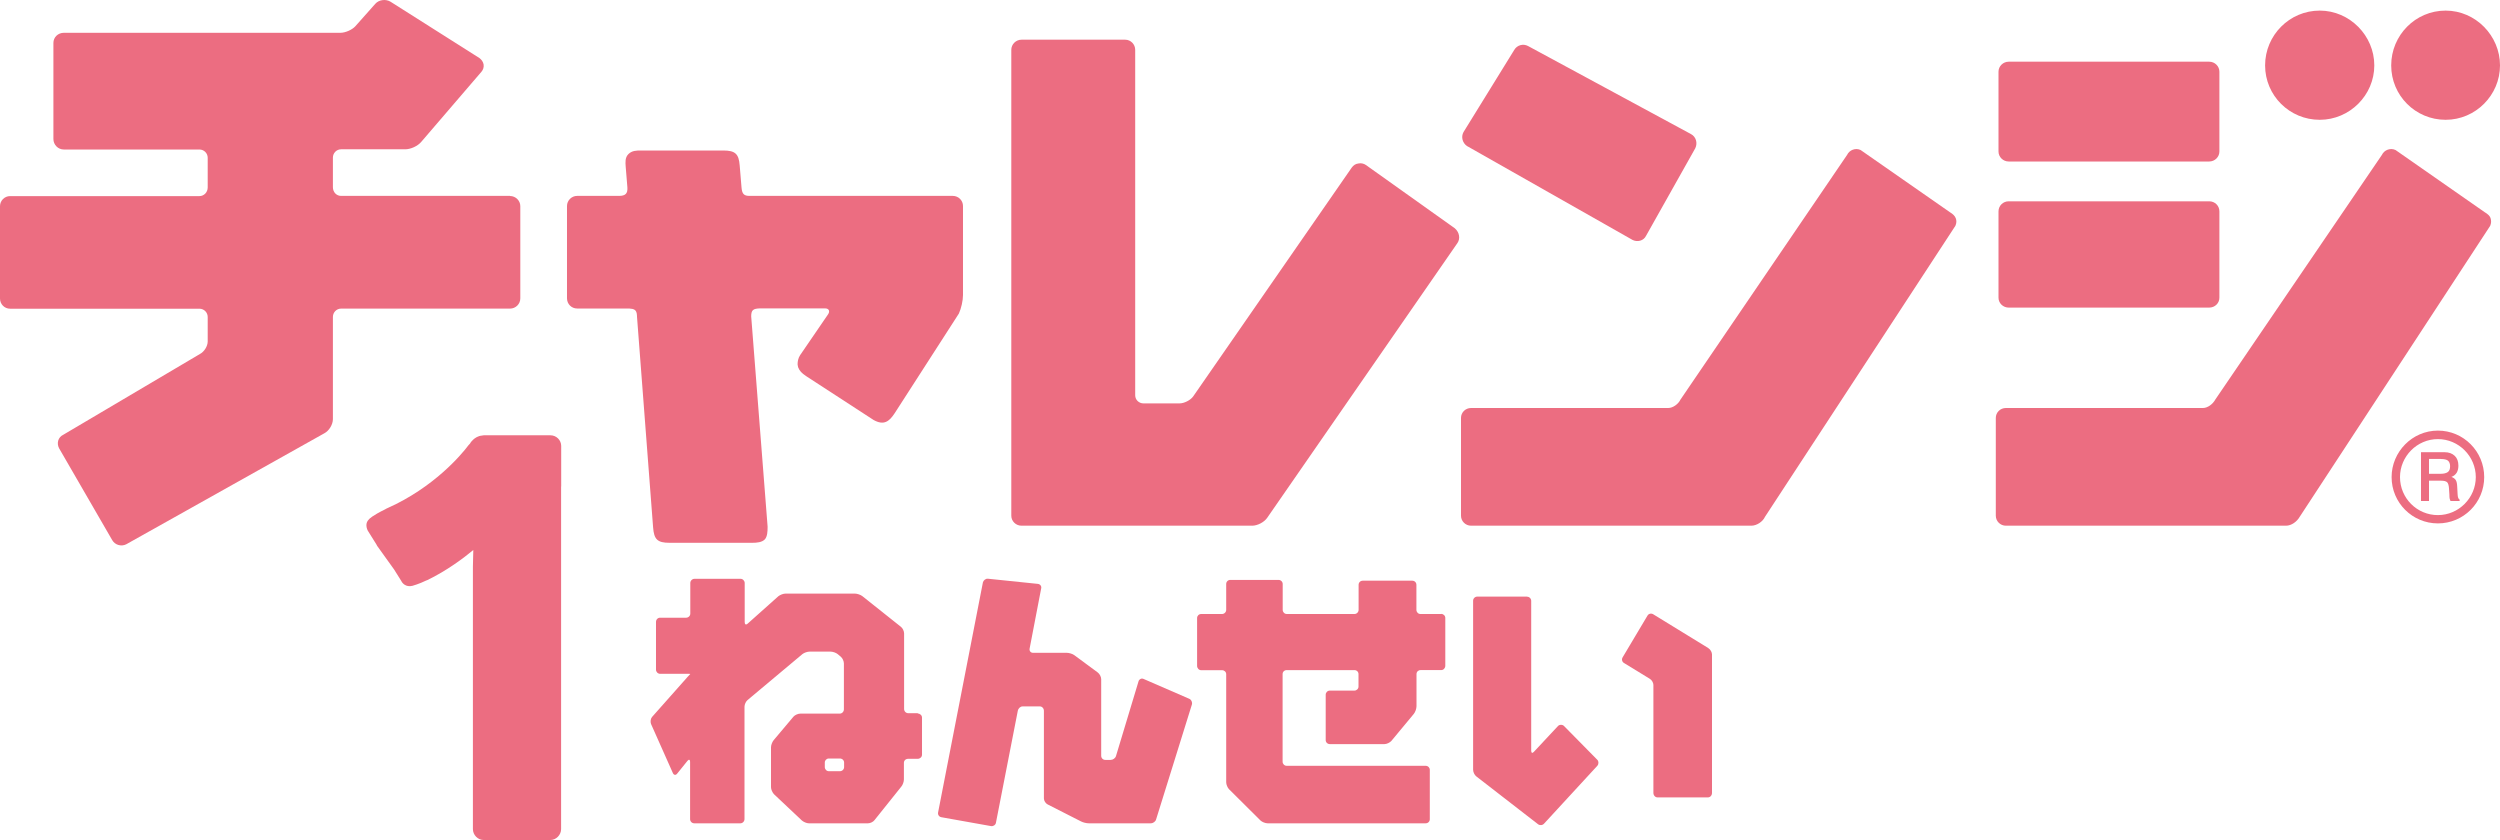 <?xml version="1.0" encoding="UTF-8"?>
<svg id="_レイヤー_1" data-name="レイヤー 1" xmlns="http://www.w3.org/2000/svg" viewBox="0 0 250 84">
  <defs>
    <style>
      .cls-1 {
        fill: #ec6d81;
      }
    </style>
  </defs>
  <path class="cls-1" d="m231.97,1.06c-3.01,0-5.46,2.46-5.46,5.48s2.45,5.44,5.46,5.44,5.46-2.47,5.46-5.44-2.45-5.48-5.46-5.48"/>
  <path class="cls-1" d="m244.56,1.06c-3.01,0-5.44,2.46-5.44,5.48s2.43,5.44,5.44,5.44,5.44-2.47,5.44-5.44-2.44-5.48-5.44-5.48"/>
  <path class="cls-1" d="m51,19.59h-16.89c-.46,0-.82-.37-.82-.87v-2.96c0-.45.36-.83.82-.83h6.41c.55,0,1.26-.32,1.62-.76l6.01-7c.17-.2.25-.46.21-.72-.04-.24-.19-.47-.41-.64L39.05.17c-.48-.29-1.16-.2-1.52.21l-2,2.25c-.31.34-.98.65-1.49.65H6.38c-.58,0-1.04.45-1.04,1.01v9.61c0,.57.46,1.05,1.04,1.05h13.56c.46,0,.83.37.83.83v2.96c0,.5-.38.87-.83.87H1.01c-.56,0-1.01.46-1.01,1.01v9.23c0,.57.45,1.02,1.01,1.02h18.93c.46,0,.83.37.83.83v2.45c0,.47-.36,1.04-.78,1.25,0,0-13.67,8.08-13.67,8.08-.25.12-.42.32-.5.58-.07.26-.04.52.09.77l5.31,9.18c.28.49.9.67,1.4.42l19.81-11.1c.48-.25.86-.88.86-1.42v-10.22c0-.45.36-.83.82-.83h16.89c.56,0,1.03-.45,1.03-1.02v-9.23c0-.55-.47-1.01-1.03-1.01"/>
  <path class="cls-1" d="m145.51,22.85l-8.92-6.35c-.22-.15-.49-.21-.76-.15-.27.03-.49.18-.65.4l-15.86,22.89c-.27.38-.9.7-1.37.7h-3.6c-.46,0-.83-.36-.83-.81V4.98c0-.55-.45-1.01-1-1.01h-10.37c-.56,0-1.02.46-1.02,1.01v46.59c0,.55.46,1,1.02,1h23.06c.54,0,1.21-.35,1.51-.79l19.02-27.47c.31-.44.2-1.08-.24-1.46"/>
  <path class="cls-1" d="m146.73,14.62l16.52,9.37c.23.12.51.15.76.08.26-.07.47-.24.59-.48l4.93-8.77c.25-.52.07-1.15-.43-1.41l-16.3-8.81c-.49-.26-1.1-.09-1.38.4l-5.07,8.21c-.27.49-.1,1.1.38,1.42"/>
  <path class="cls-1" d="m195.57,21.81c-.1-.25-.29-.4-.53-.56l.02.02-9-6.27c-.51-.24-1.12,0-1.35.49,0,0-16.67,24.48-16.67,24.48-.2.43-.75.83-1.21.83h-19.72c-.56,0-1.01.44-1.01.99v9.78c0,.55.45,1,1.01,1h28.02c.54,0,1.15-.4,1.37-.89,0,.02,19.04-29.1,19.04-29.1.12-.27.13-.52.03-.78"/>
  <path class="cls-1" d="m249.06,21.81c-.1-.25-.29-.4-.54-.56l.02.02-8.99-6.27c-.52-.24-1.13,0-1.36.49,0,0-16.67,24.48-16.67,24.48-.23.43-.75.83-1.22.83h-19.71c-.56,0-1.01.44-1.01.99v9.78c0,.55.45,1,1.01,1h28.01c.54,0,1.09-.4,1.37-.89,0,.02,19.05-29.1,19.05-29.1.11-.27.12-.52.03-.78"/>
  <path class="cls-1" d="m200.87,16.15h20.05c.57,0,1.02-.46,1.02-1v-7.98c0-.54-.45-1-1.02-1h-20.05c-.56,0-1.02.45-1.02,1v7.98c0,.55.46,1,1.02,1"/>
  <path class="cls-1" d="m200.87,30.76h20.05c.57,0,1.02-.44,1.02-.99v-8.63c0-.57-.45-1.01-1.02-1.01h-20.05c-.56,0-1.02.44-1.02,1.01v8.63c0,.55.46.99,1.02.99"/>
  <path class="cls-1" d="m242.09,50.1h.81v-2.03h1.23c.27,0,.46.05.58.15.11.11.17.32.19.63l.04.61c0,.2.01.34.03.42.02.08.05.15.08.22h.91v-.14c-.13-.07-.19-.25-.2-.55h0s-.04-.74-.04-.74c-.01-.31-.06-.54-.15-.67-.09-.14-.24-.24-.43-.31.23-.08.4-.22.53-.42.11-.19.17-.43.17-.7,0-.42-.12-.75-.36-.98-.25-.24-.59-.37-1.02-.37,0,0-.02,0-.04,0h-2.32v4.87Zm1.99-4.2c.33,0,.57.05.71.16.14.11.22.31.22.56,0,.28-.07.46-.22.58-.15.11-.39.18-.73.18h-1.16v-1.49h1.19Z"/>
  <path class="cls-1" d="m240,47.71c0-2.07,1.7-3.8,3.79-3.8s3.79,1.73,3.79,3.8-1.7,3.8-3.79,3.8-3.79-1.69-3.79-3.8m-.84,0c0,2.57,2.08,4.63,4.63,4.63s4.63-2.06,4.63-4.63-2.07-4.65-4.63-4.65-4.63,2.12-4.63,4.65"/>
  <path class="cls-1" d="m95.27,19.59h-20.31c-.57,0-.76-.2-.81-.87l-.18-2.17c-.09-1.16-.44-1.5-1.65-1.5h-8.22c-.43,0-.89,0-1.25.35-.36.35-.31.84-.28,1.27l.17,2.08c.02.32-.04.52-.16.64-.13.14-.36.2-.68.2h-4.19c-.55,0-1.01.46-1.01,1.01v9.23c0,.57.45,1.02,1.01,1.02h5.2c.53.03.7.15.77.53l.02.22v.06s1.61,21.07,1.61,21.07c.09,1.21.43,1.55,1.64,1.55h8.28c.44,0,.97-.04,1.26-.35.25-.28.27-.81.27-1.2v-.08s-1.64-21.01-1.64-21.01c0-.65.21-.77.84-.8h6.55c.18,0,.31.06.37.17.02.04.03.09.03.14,0,.07-.02.15-.08.25l-2.82,4.12c-.19.29-.25.63-.25.9,0,0,0,.09.05.3.13.35.37.61.8.89l6.75,4.39c1.01.56,1.55.18,2.11-.68l6.39-9.92.03-.05c.23-.5.41-1.29.41-1.84v-8.91c0-.55-.45-1.01-1.02-1.01"/>
  <path class="cls-1" d="m56.12,48.65v-4.06c0-.58-.49-1.06-1.07-1.06h-6.68l-.19.03c-.76.07-1.18.78-1.19.81,0-.02.03-.03.05-.05l-.05.05-.14.15c-.73.98-3.49,4.23-8.08,6.28l-.17.08-.06.04c-1.33.65-1.63.98-1.66,1.03-.17.17-.24.37-.24.57,0,.26.1.51.21.66l.8,1.28s.06.12.06.12l1.7,2.37.72,1.15c.09.21.46.65,1.12.48.03-.01.66-.18,1.37-.53,0,0,.09-.03.09-.03,1.98-.95,3.7-2.25,4.62-3.02-.01.61-.04,1.68-.04,1.68v26.23c0,.58.49,1.09,1.07,1.09h6.68c.58,0,1.07-.51,1.07-1.09v-4.2s0-29.94,0-29.94v-.12Z"/>
  <path class="cls-1" d="m103.8,58.39c.22.03.37.23.32.44l-1.16,6.04c-.04.22.11.41.33.41h3.38c.23,0,.57.1.75.23l2.37,1.75c.18.14.33.43.33.66v7.66c0,.23.18.41.41.41h.54c.22,0,.47-.17.53-.39l2.26-7.49c.07-.2.29-.31.49-.22l4.58,1.99c.21.09.32.35.26.57l-3.58,11.49c-.06.22-.3.39-.53.39h-6.21c-.22,0-.57-.08-.77-.19l-3.34-1.7c-.2-.1-.37-.37-.37-.59v-8.77c0-.25-.19-.44-.4-.44h-1.73c-.22,0-.43.19-.48.44l-2.19,11.21c-.04.21-.26.35-.48.32l-4.98-.89c-.22-.04-.37-.25-.32-.48l4.48-23c.05-.2.27-.39.49-.37l5.03.52Z"/>
  <path class="cls-1" d="m144.12,61.39c.22,0,.41.18.41.4v4.79c0,.23-.18.43-.41.43h-2.07c-.22,0-.4.17-.4.4v3.21c0,.24-.12.59-.27.77l-2.25,2.71c-.15.16-.45.31-.68.31h-5.47c-.23,0-.41-.18-.41-.4v-4.54c0-.22.18-.41.41-.41h2.46c.22,0,.41-.18.41-.4v-1.25c0-.23-.18-.4-.41-.4h-6.77c-.23,0-.41.17-.41.4v8.76c0,.22.18.41.41.41h13.9c.23,0,.41.19.41.4v4.94c0,.23-.18.41-.41.41h-15.81c-.23,0-.55-.13-.71-.28l-3.15-3.13c-.15-.16-.28-.47-.28-.69v-10.81c0-.23-.19-.4-.41-.4h-2.09c-.23,0-.41-.2-.41-.43v-4.79c0-.22.18-.4.41-.4h2.09c.22,0,.41-.19.41-.41v-2.59c0-.23.18-.41.41-.41h4.82c.23,0,.42.18.42.41v2.59c0,.22.18.41.41.41h6.77c.22,0,.41-.19.41-.41v-2.51c0-.23.18-.41.41-.41h4.96c.23,0,.41.18.41.41v2.51c0,.22.18.41.4.41h2.07Z"/>
  <path class="cls-1" d="m170.85,64.83c.19.11.35.4.35.61v13.85c0,.25-.18.45-.41.45h-5.04c-.22,0-.41-.2-.41-.45v-10.8c0-.21-.16-.5-.36-.61l-2.58-1.58c-.19-.11-.26-.36-.14-.56l2.49-4.18c.12-.2.37-.25.56-.14l5.54,3.4Zm-18.14-5.16c.22,0,.41.19.41.41v14.99c0,.23.12.29.28.1l2.41-2.58c.16-.15.42-.15.58,0l3.34,3.39c.15.15.15.42.01.59l-5.34,5.8c-.16.17-.42.19-.6.05l-6.17-4.78c-.18-.14-.32-.43-.32-.67v-16.9c0-.22.19-.41.42-.41h4.97Z"/>
  <path class="cls-1" d="m84.41,76.71c0,.22-.18.41-.42.41h-1.11c-.22,0-.4-.19-.4-.41v-.46c0-.22.18-.4.4-.4h1.11c.23,0,.42.18.42.4v.46Zm7.38-5.39h-.96c-.24,0-.42-.19-.42-.42v-7.55c0-.24-.14-.53-.32-.67l-3.86-3.07c-.17-.13-.51-.25-.73-.25h-6.95c-.22,0-.53.12-.71.26l-3.07,2.74c-.17.16-.3.09-.3-.15v-3.91c0-.22-.19-.42-.41-.42h-4.61c-.23,0-.42.2-.42.42v3.06c0,.23-.19.41-.42.41h-2.6c-.23,0-.41.18-.41.43v4.77c0,.21.18.41.41.41h2.6c.24,0,.42,0,.42.02,0,0-.13.15-.29.31l-3.53,3.98c-.15.17-.19.48-.11.7l2.19,4.92c.1.21.28.23.42.06l1.04-1.29c.14-.17.26-.13.26.1v5.73c0,.23.18.42.42.42h4.61c.22,0,.41-.19.41-.42v-11.24c0-.23.14-.53.31-.67l5.48-4.59c.17-.14.5-.25.72-.25h2.09c.23,0,.55.11.72.25l.31.26c.18.15.31.45.31.68v4.58c0,.23-.18.43-.42.43h-3.94c-.23,0-.54.14-.68.3l-1.98,2.35c-.14.17-.27.49-.27.71v4c0,.22.14.53.3.7l2.78,2.62c.17.15.48.29.71.29h5.9c.23,0,.53-.14.66-.32l2.68-3.35c.15-.17.26-.5.26-.72v-1.66c0-.23.18-.4.42-.4h.96c.23,0,.43-.18.43-.41v-3.71c0-.23-.2-.41-.43-.41"/>
</svg>
